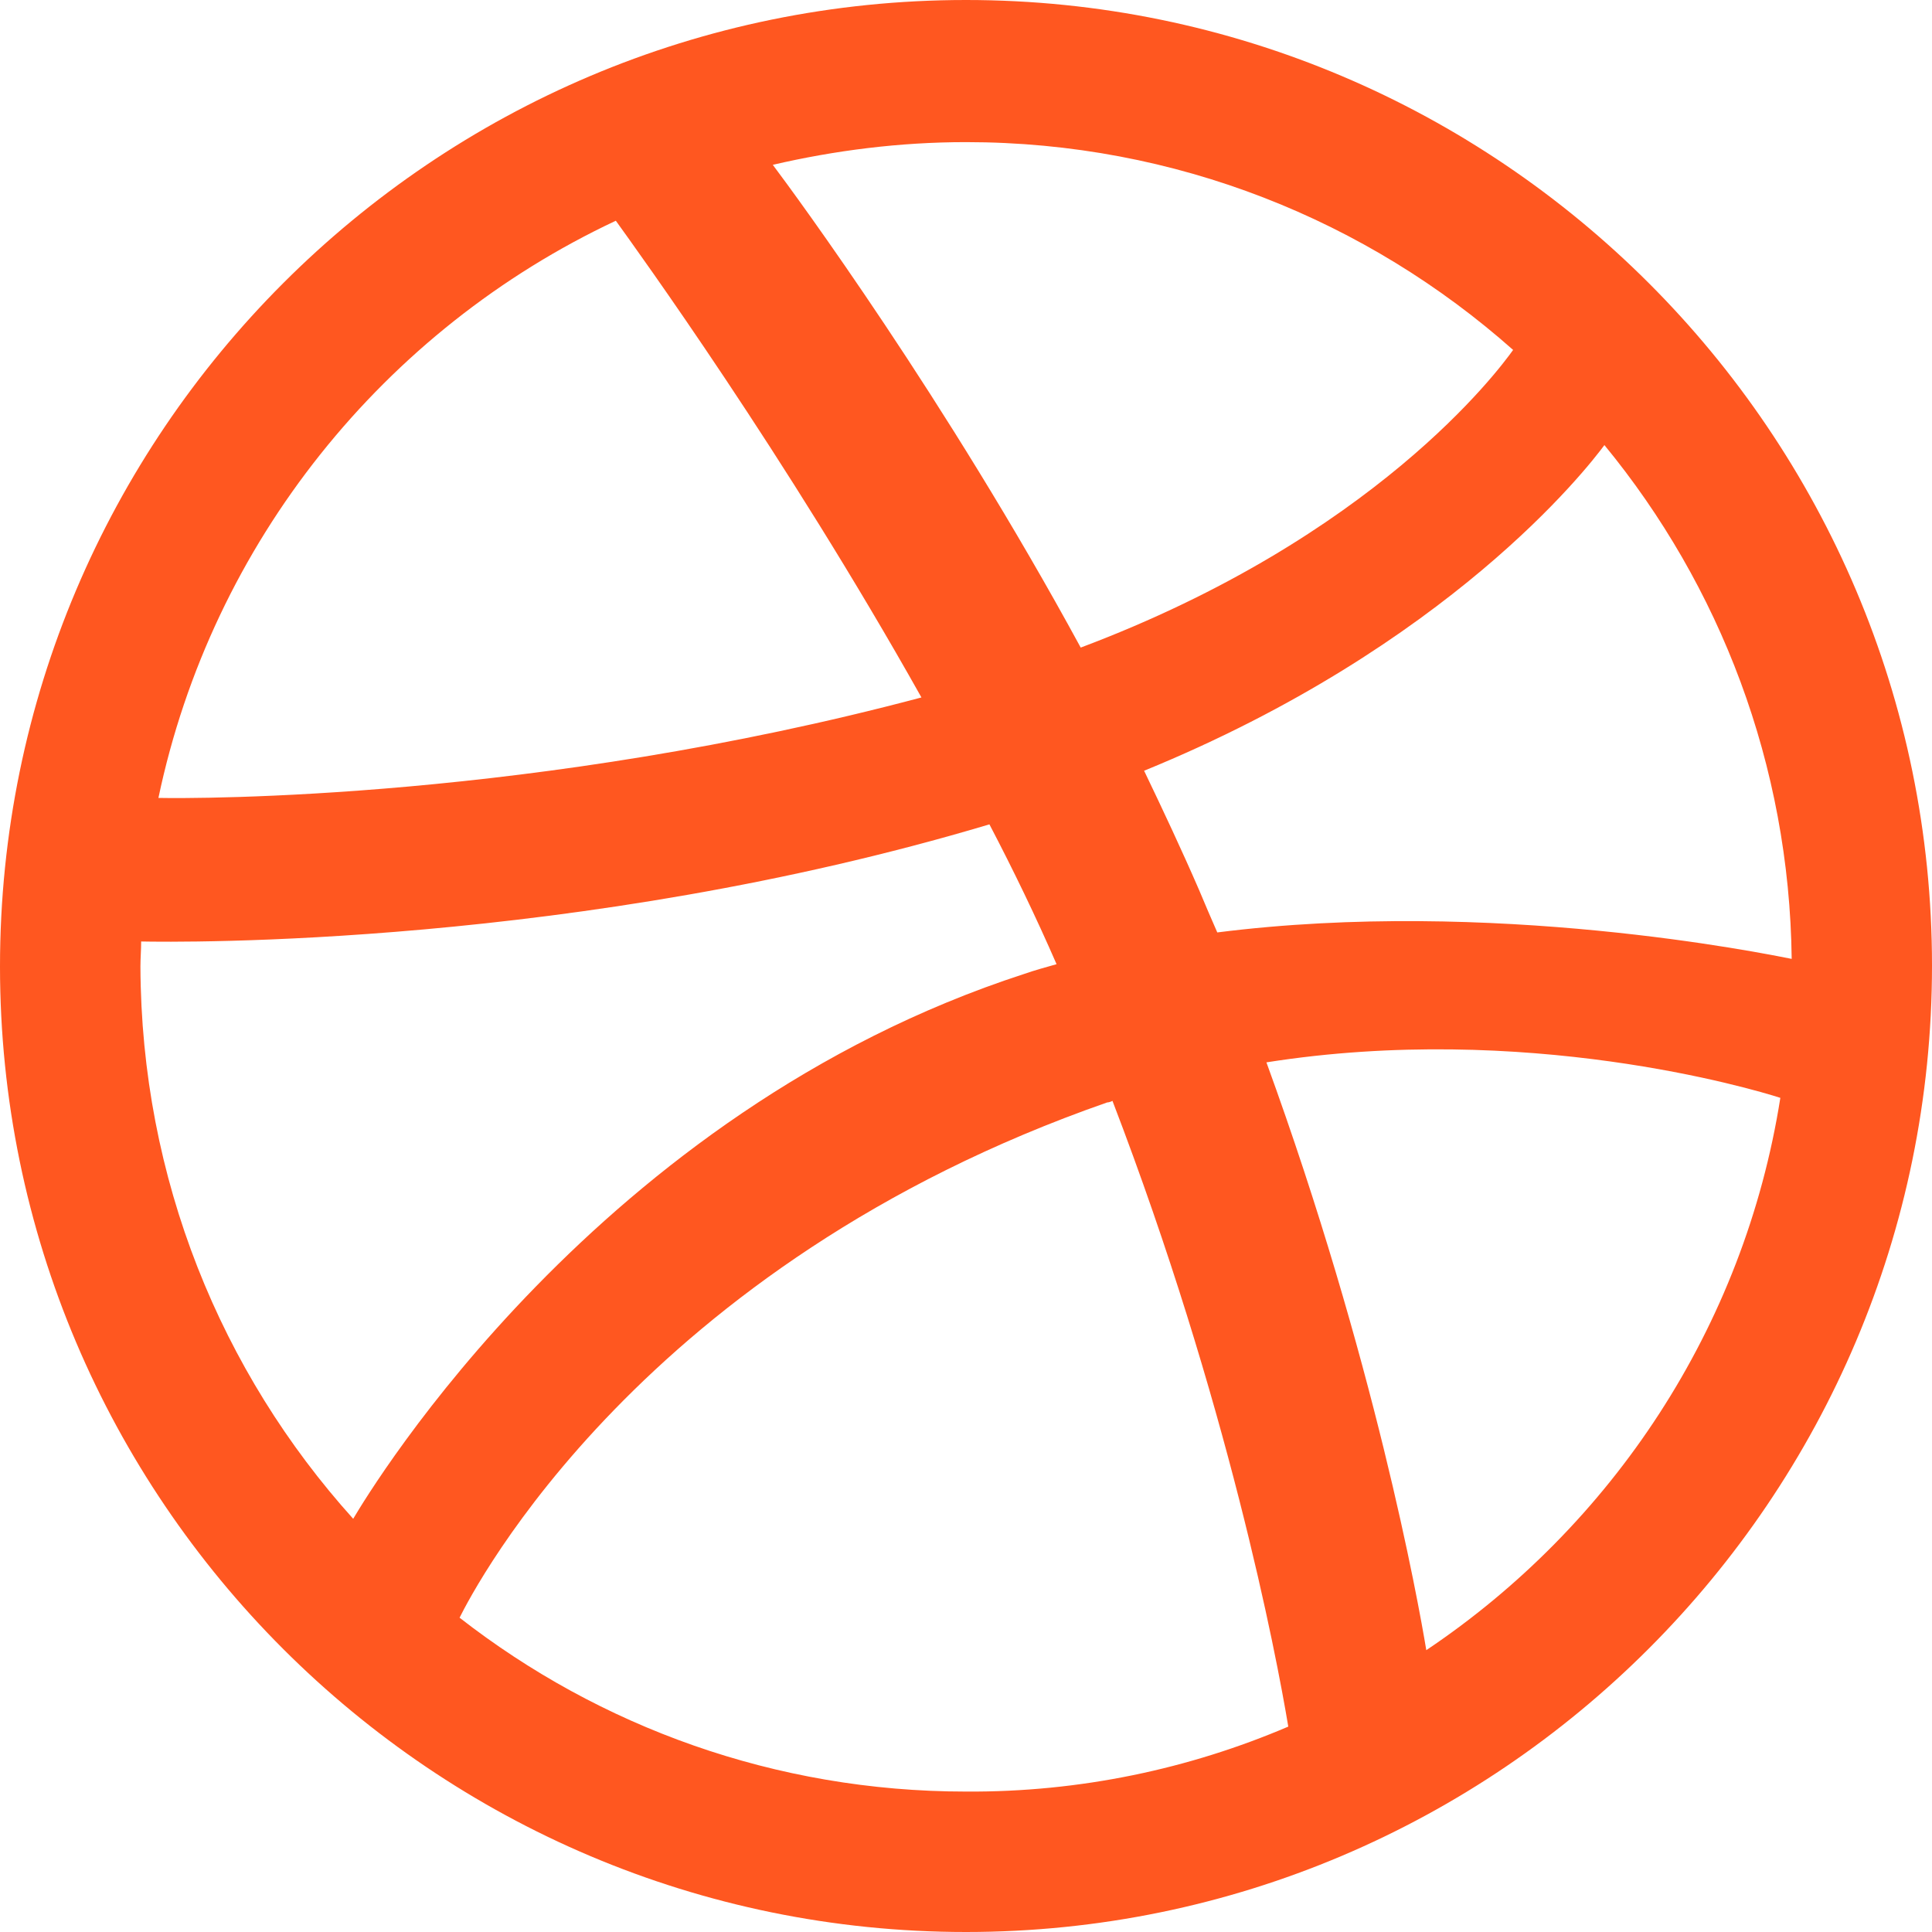 <svg width="16" height="16" viewBox="0 0 16 16" fill="none" xmlns="http://www.w3.org/2000/svg">
<path d="M8 16C3.587 16 0 12.415 0 8.004C0 3.586 3.587 0 8 0C12.412 0 16 3.586 16 7.997C16 12.409 12.412 16 8 16ZM14.744 9.092C14.512 9.017 12.631 8.46 10.488 8.798C11.381 11.251 11.744 13.254 11.812 13.666C13.35 12.634 14.444 10.995 14.744 9.092ZM10.669 14.299C10.569 13.698 10.169 11.608 9.213 9.117C9.2 9.124 9.181 9.13 9.169 9.13C5.312 10.475 3.931 13.147 3.806 13.397C4.963 14.299 6.419 14.837 8 14.837C8.944 14.843 9.85 14.649 10.669 14.299ZM2.925 12.578C3.081 12.315 4.956 9.211 8.481 8.066C8.569 8.035 8.662 8.01 8.75 7.985C8.581 7.597 8.394 7.209 8.194 6.827C4.781 7.847 1.469 7.803 1.169 7.797C1.169 7.866 1.163 7.935 1.163 8.004C1.169 9.762 1.831 11.364 2.925 12.578ZM1.312 6.608C1.619 6.614 4.431 6.627 7.631 5.776C6.5 3.761 5.275 2.072 5.1 1.828C3.181 2.729 1.756 4.493 1.312 6.608ZM6.4 1.365C6.588 1.615 7.831 3.304 8.95 5.363C11.381 4.449 12.406 3.073 12.531 2.898C11.325 1.828 9.738 1.177 8 1.177C7.45 1.177 6.912 1.246 6.4 1.365ZM13.287 3.686C13.144 3.88 12 5.351 9.475 6.383C9.631 6.708 9.787 7.04 9.931 7.372C9.981 7.491 10.031 7.609 10.081 7.722C12.356 7.434 14.613 7.897 14.838 7.941C14.819 6.333 14.244 4.85 13.287 3.686Z" fill="#FF5720"/>
</svg>
